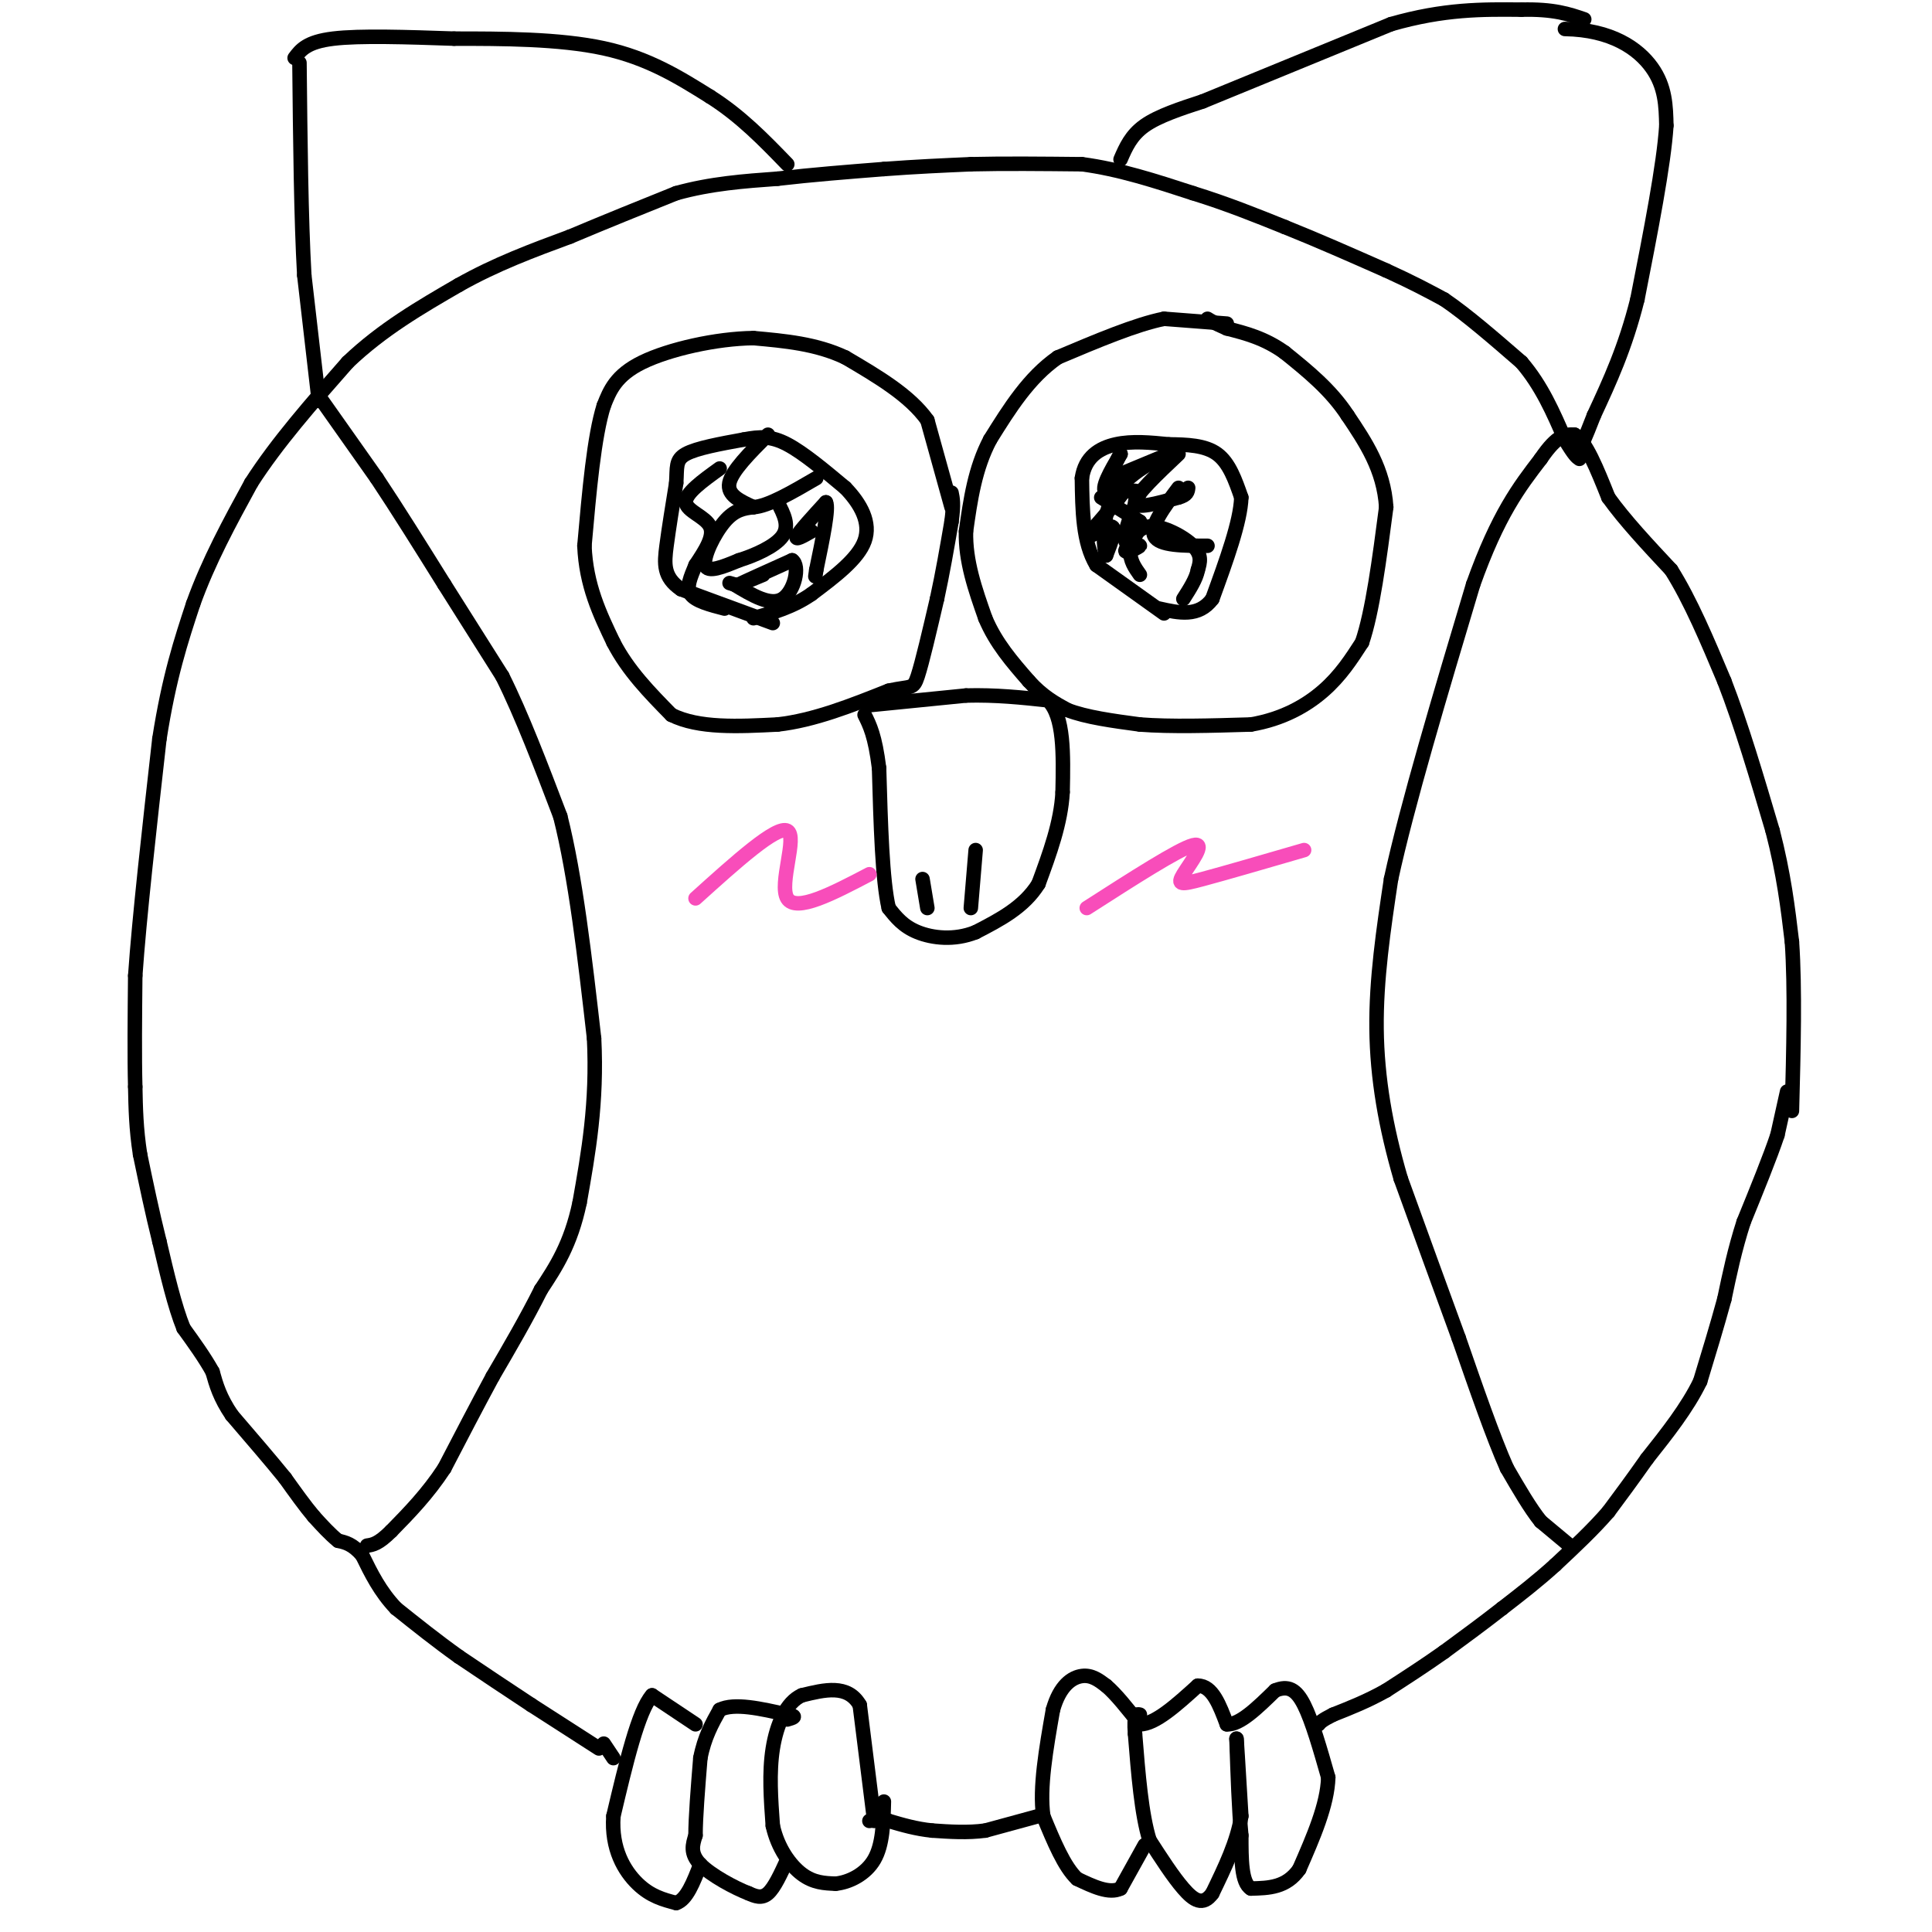 <svg viewBox='0 0 400 400' version='1.1' xmlns='http://www.w3.org/2000/svg' xmlns:xlink='http://www.w3.org/1999/xlink'><g fill='none' stroke='#000000' stroke-width='3' stroke-linecap='round' stroke-linejoin='round'><path d='M325,320c0.000,0.000 -6.000,-5.000 -6,-5'/><path d='M319,315c-2.167,-2.667 -4.583,-6.833 -7,-11'/><path d='M312,304c-2.833,-6.333 -6.417,-16.667 -10,-27'/><path d='M302,277c-3.667,-10.000 -7.833,-21.500 -12,-33'/><path d='M290,244c-3.111,-10.644 -4.889,-20.756 -5,-31c-0.111,-10.244 1.444,-20.622 3,-31'/><path d='M288,182c3.333,-15.333 10.167,-38.167 17,-61'/><path d='M305,121c5.167,-14.500 9.583,-20.250 14,-26'/><path d='M319,95c3.500,-5.167 5.250,-5.083 7,-5'/><path d='M326,90c2.333,1.333 4.667,7.167 7,13'/><path d='M333,103c3.333,4.667 8.167,9.833 13,15'/><path d='M346,118c4.000,6.333 7.500,14.667 11,23'/><path d='M357,141c3.500,9.000 6.750,20.000 10,31'/><path d='M367,172c2.333,9.000 3.167,16.000 4,23'/><path d='M371,195c0.667,9.667 0.333,22.333 0,35'/><path d='M370,226c0.000,0.000 -2.000,9.000 -2,9'/><path d='M368,235c-1.500,4.500 -4.250,11.250 -7,18'/><path d='M361,253c-1.833,5.667 -2.917,10.833 -4,16'/><path d='M357,269c-1.500,5.500 -3.250,11.250 -5,17'/><path d='M352,286c-2.667,5.500 -6.833,10.750 -11,16'/><path d='M341,302c-3.167,4.500 -5.583,7.750 -8,11'/><path d='M333,313c-3.167,3.667 -7.083,7.333 -11,11'/><path d='M322,324c-3.667,3.333 -7.333,6.167 -11,9'/><path d='M311,333c-3.833,3.000 -7.917,6.000 -12,9'/><path d='M299,342c-4.000,2.833 -8.000,5.417 -12,8'/><path d='M287,350c-3.833,2.167 -7.417,3.583 -11,5'/><path d='M276,355c-2.333,1.167 -2.667,1.583 -3,2'/><path d='M215,376c0.000,0.000 -11.000,3.000 -11,3'/><path d='M204,379c-3.667,0.500 -7.333,0.250 -11,0'/><path d='M193,379c-3.333,-0.333 -6.167,-1.167 -9,-2'/><path d='M184,377c-2.167,-0.333 -3.083,-0.167 -4,0'/><path d='M124,362c0.000,0.000 -14.000,-9.000 -14,-9'/><path d='M110,353c-4.833,-3.167 -9.917,-6.583 -15,-10'/><path d='M95,343c-4.667,-3.333 -8.833,-6.667 -13,-10'/><path d='M82,333c-3.333,-3.500 -5.167,-7.250 -7,-11'/><path d='M75,322c-2.000,-2.333 -3.500,-2.667 -5,-3'/><path d='M70,319c-1.667,-1.333 -3.333,-3.167 -5,-5'/><path d='M65,314c-1.833,-2.167 -3.917,-5.083 -6,-8'/><path d='M59,306c-2.833,-3.500 -6.917,-8.250 -11,-13'/><path d='M48,293c-2.500,-3.667 -3.250,-6.333 -4,-9'/><path d='M44,284c-1.667,-3.000 -3.833,-6.000 -6,-9'/><path d='M38,275c-1.833,-4.500 -3.417,-11.250 -5,-18'/><path d='M33,257c-1.500,-6.000 -2.750,-12.000 -4,-18'/><path d='M29,239c-0.833,-5.333 -0.917,-9.667 -1,-14'/><path d='M28,225c-0.167,-6.167 -0.083,-14.583 0,-23'/><path d='M28,202c0.833,-12.000 2.917,-30.500 5,-49'/><path d='M33,153c2.000,-12.833 4.500,-20.417 7,-28'/><path d='M40,125c3.167,-8.833 7.583,-16.917 12,-25'/><path d='M52,100c5.333,-8.333 12.667,-16.667 20,-25'/><path d='M72,75c7.167,-6.833 15.083,-11.417 23,-16'/><path d='M95,59c7.667,-4.333 15.333,-7.167 23,-10'/><path d='M118,49c7.500,-3.167 14.750,-6.083 22,-9'/><path d='M140,40c7.167,-2.000 14.083,-2.500 21,-3'/><path d='M161,37c7.167,-0.833 14.583,-1.417 22,-2'/><path d='M183,35c6.667,-0.500 12.333,-0.750 18,-1'/><path d='M201,34c6.833,-0.167 14.917,-0.083 23,0'/><path d='M224,34c7.667,1.000 15.333,3.500 23,6'/><path d='M247,40c7.000,2.167 13.000,4.583 19,7'/><path d='M266,47c6.667,2.667 13.833,5.833 21,9'/><path d='M287,56c5.500,2.500 8.750,4.250 12,6'/><path d='M299,62c4.667,3.167 10.333,8.083 16,13'/><path d='M315,75c4.167,4.833 6.583,10.417 9,16'/><path d='M324,91c2.000,3.333 2.500,3.667 3,4'/><path d='M66,82c0.000,0.000 12.000,17.000 12,17'/><path d='M78,99c4.333,6.500 9.167,14.250 14,22'/><path d='M92,121c4.333,6.833 8.167,12.917 12,19'/><path d='M104,140c4.000,8.000 8.000,18.500 12,29'/><path d='M116,169c3.167,12.500 5.083,29.250 7,46'/><path d='M123,215c0.667,13.333 -1.167,23.667 -3,34'/><path d='M120,249c-1.833,8.667 -4.917,13.333 -8,18'/><path d='M112,267c-3.000,6.000 -6.500,12.000 -10,18'/><path d='M102,285c-3.333,6.167 -6.667,12.583 -10,19'/><path d='M92,304c-3.500,5.333 -7.250,9.167 -11,13'/><path d='M81,317c-2.667,2.667 -3.833,2.833 -5,3'/><path d='M66,83c0.000,0.000 -3.000,-26.000 -3,-26'/><path d='M63,57c-0.667,-11.667 -0.833,-27.833 -1,-44'/><path d='M324,6c9.622,0.156 15.178,4.044 18,8c2.822,3.956 2.911,7.978 3,12'/><path d='M345,26c-0.500,8.000 -3.250,22.000 -6,36'/><path d='M339,62c-2.500,10.000 -5.750,17.000 -9,24'/><path d='M330,86c-2.000,5.167 -2.500,6.083 -3,7'/><path d='M61,12c1.250,-1.667 2.500,-3.333 8,-4c5.500,-0.667 15.250,-0.333 25,0'/><path d='M94,8c9.800,0.000 21.800,0.000 31,2c9.200,2.000 15.600,6.000 22,10'/><path d='M147,20c6.333,4.000 11.167,9.000 16,14'/><path d='M232,33c1.083,-2.500 2.167,-5.000 5,-7c2.833,-2.000 7.417,-3.500 12,-5'/><path d='M249,21c8.500,-3.500 23.750,-9.750 39,-16'/><path d='M288,5c11.000,-3.167 19.000,-3.083 27,-3'/><path d='M315,2c6.667,-0.167 9.833,0.917 13,2'/><path d='M254,67c0.000,0.000 -13.000,-1.000 -13,-1'/><path d='M241,66c-5.833,1.167 -13.917,4.583 -22,8'/><path d='M219,74c-6.000,4.167 -10.000,10.583 -14,17'/><path d='M205,91c-3.167,6.000 -4.083,12.500 -5,19'/><path d='M200,110c-0.167,6.167 1.917,12.083 4,18'/><path d='M204,128c2.167,5.167 5.583,9.083 9,13'/><path d='M213,141c2.833,3.167 5.417,4.583 8,6'/><path d='M221,147c3.833,1.500 9.417,2.250 15,3'/><path d='M236,150c6.333,0.500 14.667,0.250 23,0'/><path d='M259,150c6.556,-1.111 11.444,-3.889 15,-7c3.556,-3.111 5.778,-6.556 8,-10'/><path d='M282,133c2.167,-6.333 3.583,-17.167 5,-28'/><path d='M287,105c-0.500,-7.833 -4.250,-13.417 -8,-19'/><path d='M279,86c-3.500,-5.333 -8.250,-9.167 -13,-13'/><path d='M266,73c-4.167,-3.000 -8.083,-4.000 -12,-5'/><path d='M254,68c-2.667,-1.167 -3.333,-1.583 -4,-2'/><path d='M197,105c0.000,0.000 -5.000,-18.000 -5,-18'/><path d='M192,87c-3.667,-5.167 -10.333,-9.083 -17,-13'/><path d='M175,74c-6.000,-2.833 -12.500,-3.417 -19,-4'/><path d='M156,70c-7.711,0.089 -17.489,2.311 -23,5c-5.511,2.689 -6.756,5.844 -8,9'/><path d='M125,84c-2.000,6.333 -3.000,17.667 -4,29'/><path d='M121,113c0.333,8.167 3.167,14.083 6,20'/><path d='M127,133c3.000,5.833 7.500,10.417 12,15'/><path d='M139,148c5.667,2.833 13.833,2.417 22,2'/><path d='M161,150c7.500,-0.833 15.250,-3.917 23,-7'/><path d='M184,143c4.733,-1.044 5.067,-0.156 6,-3c0.933,-2.844 2.467,-9.422 4,-16'/><path d='M194,124c1.167,-5.333 2.083,-10.667 3,-16'/><path d='M197,108c0.500,-3.667 0.250,-4.833 0,-6'/><path d='M160,129c0.000,0.000 -19.000,-7.000 -19,-7'/><path d='M141,122c-3.711,-2.511 -3.489,-5.289 -3,-9c0.489,-3.711 1.244,-8.356 2,-13'/><path d='M140,100c0.222,-3.222 -0.222,-4.778 2,-6c2.222,-1.222 7.111,-2.111 12,-3'/><path d='M154,91c3.333,-0.644 5.667,-0.756 9,1c3.333,1.756 7.667,5.378 12,9'/><path d='M175,101c3.244,3.356 5.356,7.244 4,11c-1.356,3.756 -6.178,7.378 -11,11'/><path d='M168,123c-3.833,2.667 -7.917,3.833 -12,5'/><path d='M241,127c0.000,0.000 -14.000,-10.000 -14,-10'/><path d='M227,117c-2.833,-4.667 -2.917,-11.333 -3,-18'/><path d='M224,99c0.600,-4.356 3.600,-6.244 7,-7c3.400,-0.756 7.200,-0.378 11,0'/><path d='M242,92c3.711,0.044 7.489,0.156 10,2c2.511,1.844 3.756,5.422 5,9'/><path d='M257,103c-0.167,5.000 -3.083,13.000 -6,21'/><path d='M251,124c-2.833,3.833 -6.917,2.917 -11,2'/><path d='M180,146c0.000,0.000 20.000,-2.000 20,-2'/><path d='M200,144c6.167,-0.167 11.583,0.417 17,1'/><path d='M217,145c3.333,3.333 3.167,11.167 3,19'/><path d='M220,164c-0.333,6.333 -2.667,12.667 -5,19'/><path d='M215,183c-3.000,4.833 -8.000,7.417 -13,10'/><path d='M202,193c-4.422,1.778 -8.978,1.222 -12,0c-3.022,-1.222 -4.511,-3.111 -6,-5'/><path d='M184,188c-1.333,-5.667 -1.667,-17.333 -2,-29'/><path d='M182,159c-0.833,-6.667 -1.917,-8.833 -3,-11'/><path d='M237,382c0.000,0.000 -5.000,9.000 -5,9'/><path d='M232,391c-2.333,1.167 -5.667,-0.417 -9,-2'/><path d='M223,389c-2.667,-2.500 -4.833,-7.750 -7,-13'/><path d='M216,376c-0.833,-5.833 0.583,-13.917 2,-22'/><path d='M218,354c1.422,-5.067 3.978,-6.733 6,-7c2.022,-0.267 3.511,0.867 5,2'/><path d='M229,349c2.000,1.667 4.500,4.833 7,8'/><path d='M236,357c3.167,0.000 7.583,-4.000 12,-8'/><path d='M248,349c3.000,0.000 4.500,4.000 6,8'/><path d='M254,357c2.667,0.167 6.333,-3.417 10,-7'/><path d='M264,350c2.667,-1.089 4.333,-0.311 6,3c1.667,3.311 3.333,9.156 5,15'/><path d='M275,368c-0.167,5.667 -3.083,12.333 -6,19'/><path d='M269,387c-2.667,3.833 -6.333,3.917 -10,4'/><path d='M259,391c-2.000,-1.167 -2.000,-6.083 -2,-11'/><path d='M257,380c-0.500,-5.167 -0.750,-12.583 -1,-20'/><path d='M256,360c0.000,-0.667 0.500,7.667 1,16'/><path d='M257,376c-0.833,5.333 -3.417,10.667 -6,16'/><path d='M251,392c-1.956,2.711 -3.844,1.489 -6,-1c-2.156,-2.489 -4.578,-6.244 -7,-10'/><path d='M238,381c-1.667,-5.333 -2.333,-13.667 -3,-22'/><path d='M235,359c-0.333,-4.333 0.333,-4.167 1,-4'/><path d='M181,377c0.000,0.000 -3.000,-24.000 -3,-24'/><path d='M178,353c-2.500,-4.333 -7.250,-3.167 -12,-2'/><path d='M166,351c-3.200,1.422 -5.200,5.978 -6,11c-0.800,5.022 -0.400,10.511 0,16'/><path d='M160,378c1.022,4.622 3.578,8.178 6,10c2.422,1.822 4.711,1.911 7,2'/><path d='M173,390c2.778,-0.267 6.222,-1.933 8,-5c1.778,-3.067 1.889,-7.533 2,-12'/><path d='M163,385c-1.333,2.917 -2.667,5.833 -4,7c-1.333,1.167 -2.667,0.583 -4,0'/><path d='M155,392c-2.800,-1.067 -7.800,-3.733 -10,-6c-2.200,-2.267 -1.600,-4.133 -1,-6'/><path d='M144,380c0.000,-3.667 0.500,-9.833 1,-16'/><path d='M145,364c0.833,-4.333 2.417,-7.167 4,-10'/><path d='M149,354c3.000,-1.500 8.500,-0.250 14,1'/><path d='M163,355c2.333,0.333 1.167,0.667 0,1'/><path d='M144,357c0.000,0.000 -9.000,-6.000 -9,-6'/><path d='M135,351c-2.833,3.167 -5.417,14.083 -8,25'/><path d='M127,376c-0.489,6.822 2.289,11.378 5,14c2.711,2.622 5.356,3.311 8,4'/><path d='M140,394c2.167,-0.667 3.583,-4.333 5,-8'/><path d='M127,364c0.000,0.000 -2.000,-3.000 -2,-3'/><path d='M159,90c-3.750,3.750 -7.500,7.500 -8,10c-0.500,2.500 2.250,3.750 5,5'/><path d='M156,105c3.000,-0.167 8.000,-3.083 13,-6'/><path d='M156,105c-1.933,0.244 -3.867,0.489 -6,3c-2.133,2.511 -4.467,7.289 -4,9c0.467,1.711 3.733,0.356 7,-1'/><path d='M153,116c3.133,-0.956 7.467,-2.844 9,-5c1.533,-2.156 0.267,-4.578 -1,-7'/><path d='M158,119c-3.000,1.250 -6.000,2.500 -5,2c1.000,-0.500 6.000,-2.750 11,-5'/><path d='M164,116c1.711,1.133 0.489,6.467 -2,8c-2.489,1.533 -6.244,-0.733 -10,-3'/><path d='M152,121c-1.667,-0.500 -0.833,-0.250 0,0'/><path d='M168,110c-1.750,1.000 -3.500,2.000 -3,1c0.500,-1.000 3.250,-4.000 6,-7'/><path d='M171,104c0.667,1.167 -0.667,7.583 -2,14'/><path d='M169,118c-0.333,2.333 -0.167,1.167 0,0'/><path d='M149,97c-3.578,2.578 -7.156,5.156 -7,7c0.156,1.844 4.044,2.956 5,5c0.956,2.044 -1.022,5.022 -3,8'/><path d='M144,117c-1.000,2.444 -2.000,4.556 -1,6c1.000,1.444 4.000,2.222 7,3'/><path d='M244,94c-4.500,4.250 -9.000,8.500 -9,10c0.000,1.500 4.500,0.250 9,-1'/><path d='M244,103c1.833,-0.500 1.917,-1.250 2,-2'/><path d='M244,101c-3.000,4.000 -6.000,8.000 -5,10c1.000,2.000 6.000,2.000 11,2'/><path d='M236,119c-1.036,-1.458 -2.071,-2.917 -2,-5c0.071,-2.083 1.250,-4.792 4,-5c2.750,-0.208 7.071,2.083 9,4c1.929,1.917 1.464,3.458 1,5'/><path d='M248,118c-0.333,1.833 -1.667,3.917 -3,6'/><path d='M228,103c0.000,0.000 8.000,5.000 8,5'/><path d='M236,108c0.319,2.209 -2.884,5.231 -3,6c-0.116,0.769 2.853,-0.716 3,-1c0.147,-0.284 -2.530,0.633 -3,-1c-0.470,-1.633 1.265,-5.817 3,-10'/><path d='M236,102c-1.222,-1.200 -5.778,0.800 -7,0c-1.222,-0.800 0.889,-4.400 3,-8'/><path d='M232,94c-0.262,0.179 -2.417,4.625 -2,6c0.417,1.375 3.405,-0.321 3,1c-0.405,1.321 -4.202,5.661 -8,10'/><path d='M225,111c-0.089,0.844 3.689,-2.044 5,-2c1.311,0.044 0.156,3.022 -1,6'/><path d='M229,115c-0.500,-1.476 -1.250,-8.167 2,-13c3.250,-4.833 10.500,-7.810 11,-8c0.500,-0.190 -5.750,2.405 -12,5'/><path d='M191,182c0.000,0.000 1.000,6.000 1,6'/><path d='M202,176c0.000,0.000 -1.000,12.000 -1,12'/></g>
<g fill='none' stroke='#F84DBA' stroke-width='3' stroke-linecap='round' stroke-linejoin='round'><path d='M225,188c9.518,-6.107 19.036,-12.214 22,-13c2.964,-0.786 -0.625,3.750 -2,6c-1.375,2.250 -0.536,2.214 4,1c4.536,-1.214 12.768,-3.607 21,-6'/><path d='M144,186c8.400,-7.578 16.800,-15.156 19,-14c2.200,1.156 -1.800,11.044 0,14c1.800,2.956 9.400,-1.022 17,-5'/></g>
</svg>